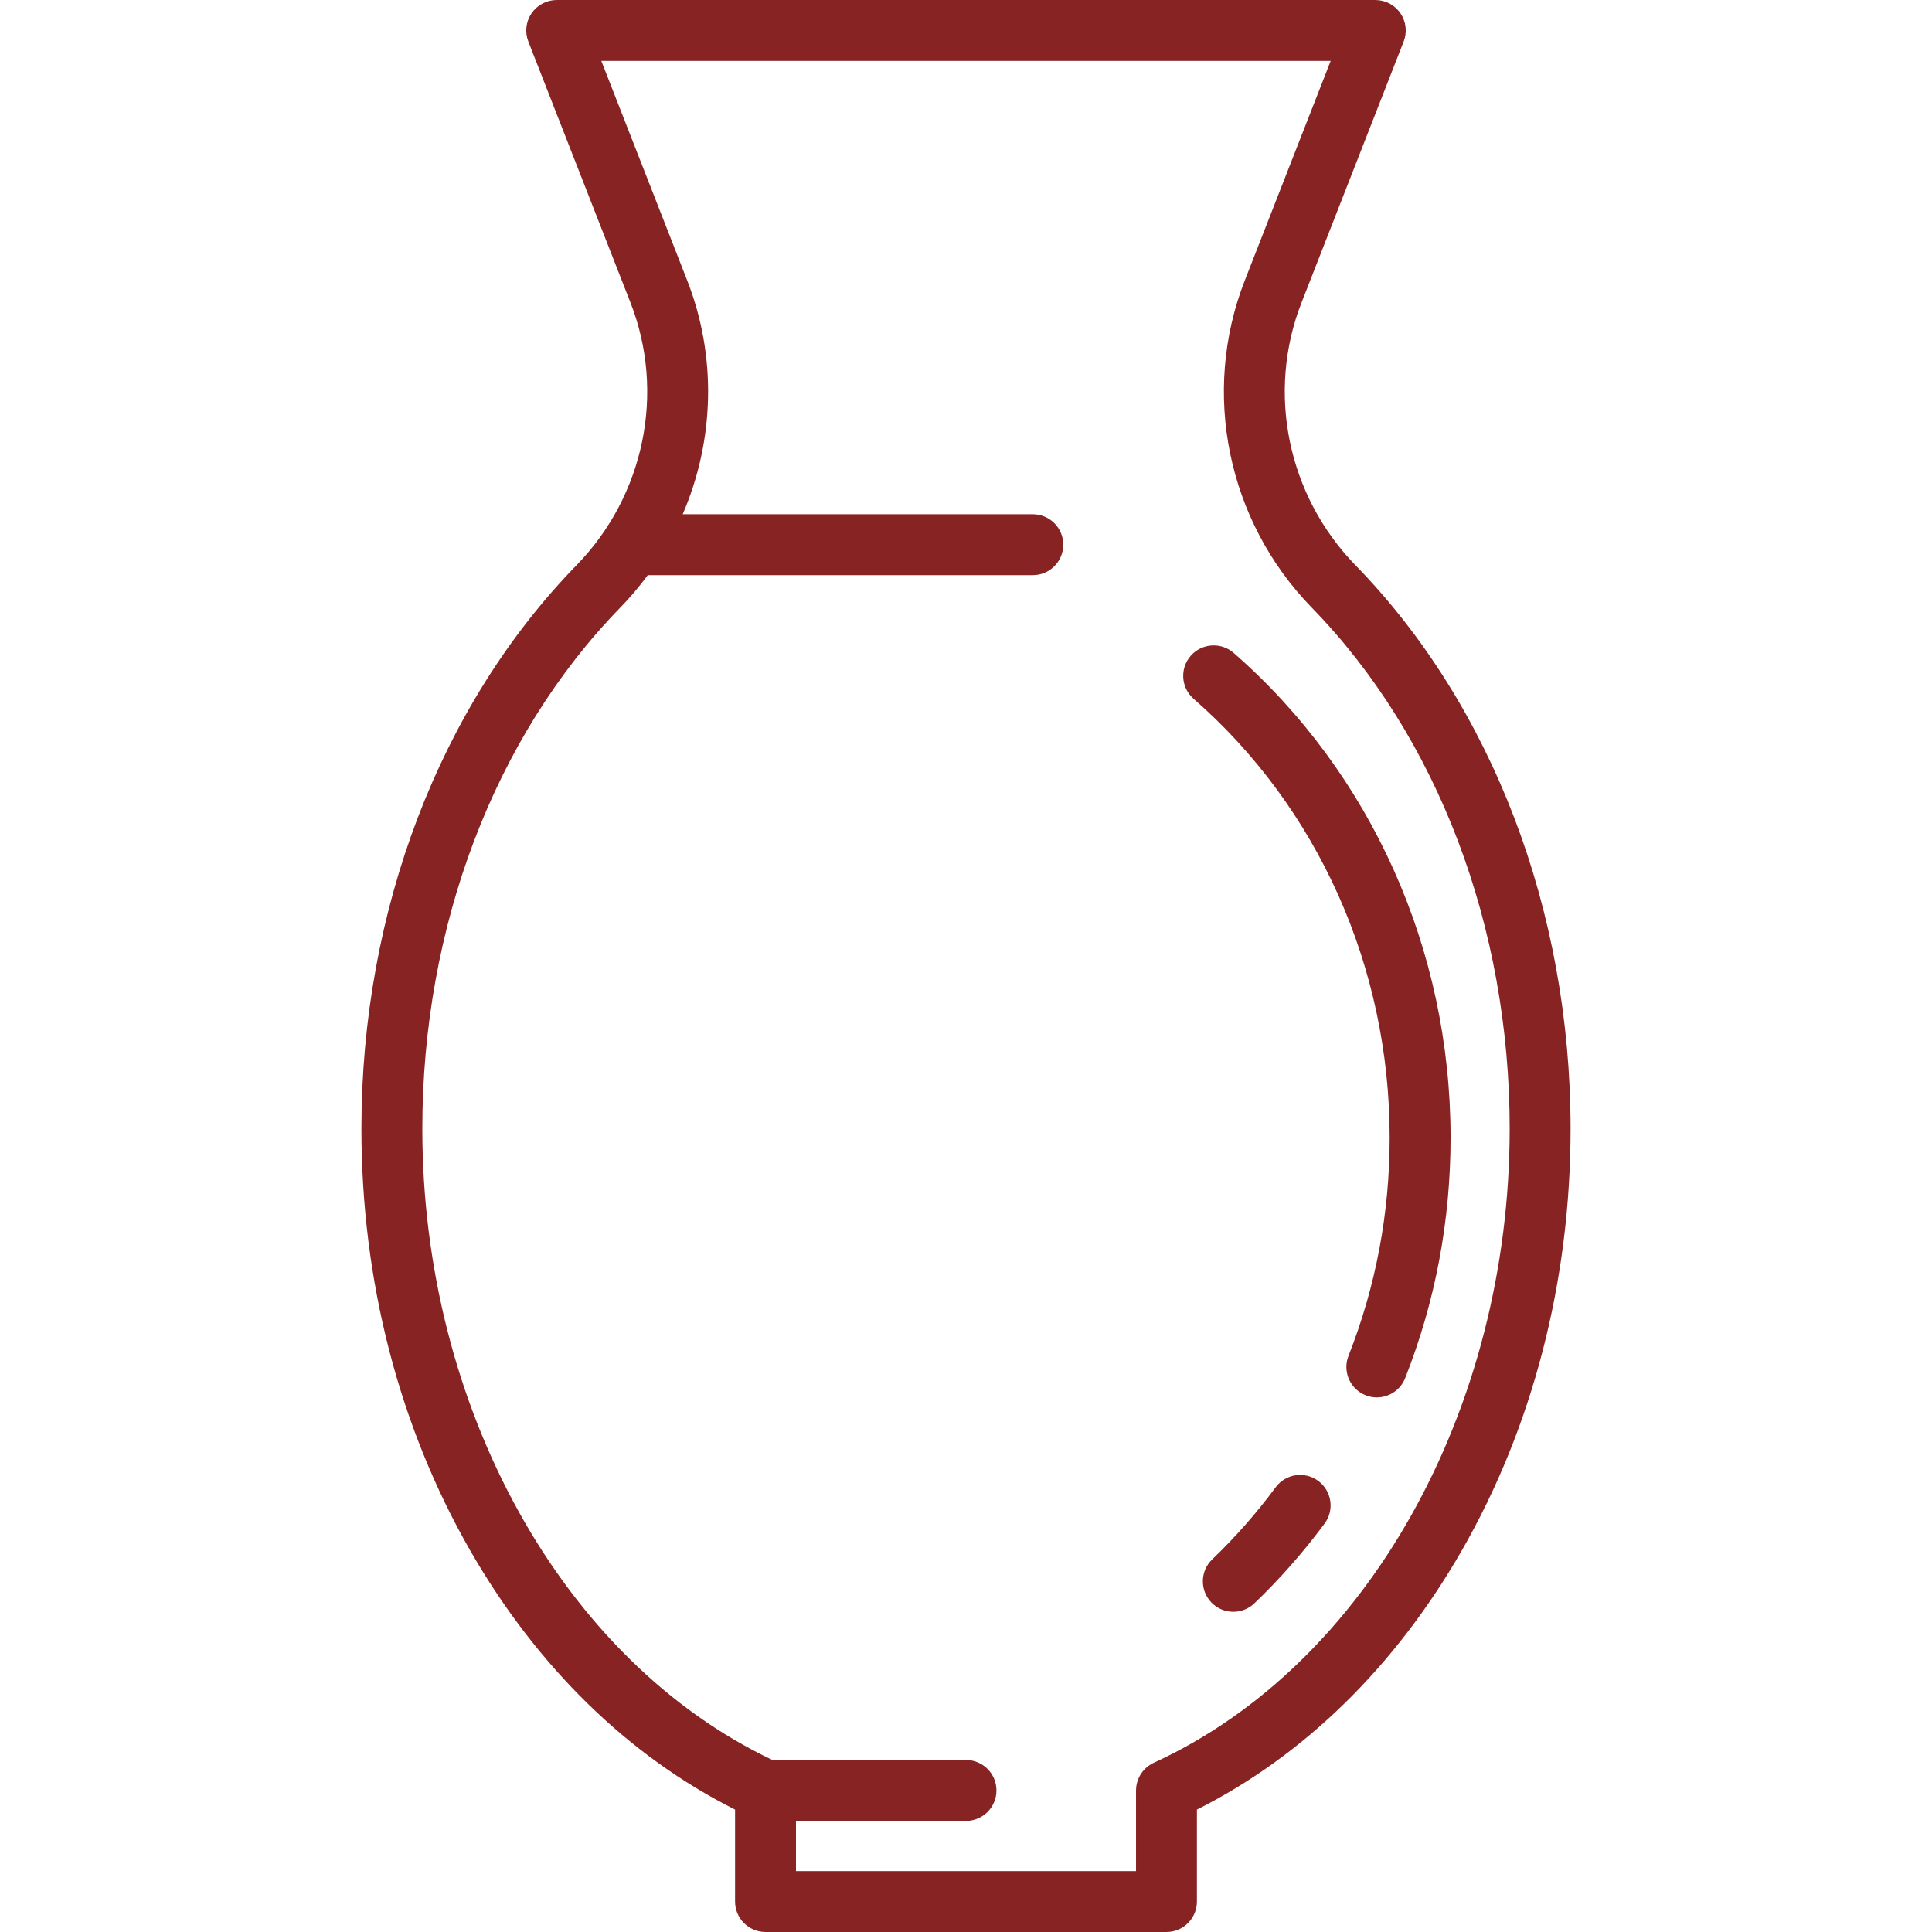 <?xml version="1.0" encoding="iso-8859-1"?>
<!-- Generator: Adobe Illustrator 17.1.0, SVG Export Plug-In . SVG Version: 6.00 Build 0)  -->
<!DOCTYPE svg PUBLIC "-//W3C//DTD SVG 1.1//EN" "http://www.w3.org/Graphics/SVG/1.1/DTD/svg11.dtd">
<svg xmlns="http://www.w3.org/2000/svg" xmlns:xlink="http://www.w3.org/1999/xlink" version="1.1" id="Capa_1" x="0px" y="0px" viewBox="0 0 475.801 475.801" style="enable-background:new 0 0 475.801 475.801;" xml:space="preserve" width="512px" height="512px">
<path d="M333.817,139.194c-16.725-17.165-21.941-42.546-13.289-64.66l25.156-64.302c0.903-2.309,0.607-4.913-0.79-6.961  C343.498,1.225,341.179,0,338.7,0h-201.6c-2.479,0-4.797,1.225-6.194,3.271c-1.397,2.048-1.693,4.652-0.79,6.961l25.156,64.303  c8.651,22.114,3.435,47.494-13.29,64.66c-33.666,34.553-52.974,85.134-52.974,138.772c0,37.472,9.286,73.432,26.853,103.992  c16.422,28.568,38.884,50.495,65.167,63.699v22.642c0,4.143,3.358,7.5,7.5,7.5h98.743c4.142,0,7.5-3.357,7.5-7.5v-22.642  c26.283-13.204,48.744-35.131,65.167-63.699c17.567-30.561,26.853-66.521,26.853-103.992  C386.792,224.329,367.483,173.748,333.817,139.194z M284.378,434.019c-0.55,0.23-1.062,0.53-1.536,0.878  c-0.001,0-0.002,0.001-0.002,0.001c-0.194,0.143-0.38,0.293-0.558,0.453c-0.013,0.012-0.026,0.023-0.039,0.036  c-0.166,0.15-0.325,0.308-0.477,0.473c-0.015,0.017-0.031,0.034-0.046,0.05c-0.149,0.165-0.291,0.336-0.426,0.514  c-0.01,0.013-0.02,0.026-0.029,0.04c-0.137,0.184-0.266,0.374-0.386,0.57c-0.003,0.006-0.007,0.012-0.01,0.017  c-0.123,0.202-0.236,0.41-0.34,0.624l-0.001,0.001c-0.104,0.213-0.197,0.432-0.28,0.656c-0.001,0.004-0.003,0.008-0.004,0.012  c-0.079,0.213-0.148,0.431-0.208,0.653c-0.006,0.021-0.011,0.043-0.017,0.065c-0.052,0.2-0.096,0.403-0.131,0.609  c-0.009,0.052-0.016,0.104-0.024,0.155c-0.026,0.177-0.049,0.354-0.062,0.535c-0.007,0.088-0.01,0.177-0.013,0.266  c-0.004,0.104-0.016,0.207-0.016,0.313v19.862h-83.743v-12.362H237.9c4.142,0,7.5-3.357,7.5-7.5s-3.358-7.5-7.5-7.5h-47.67  c-51.63-24.505-86.221-86.726-86.221-155.471c0-49.763,17.757-96.528,48.718-128.306c2.471-2.536,4.732-5.22,6.794-8.021h94.836  c4.142,0,7.5-3.357,7.5-7.5s-3.358-7.5-7.5-7.5h-86.226c7.789-18.046,8.473-38.75,1.11-57.571L148.088,15h179.624L306.56,69.069  c-10.792,27.585-4.311,59.22,16.514,80.593c30.961,31.777,48.718,78.543,48.718,128.306  C371.792,347.245,336.672,409.915,284.378,434.019z M357.237,280.153c0,20.508-3.762,40.44-11.181,59.245  c-1.164,2.949-3.989,4.749-6.979,4.749c-0.916,0-1.847-0.169-2.75-0.525c-3.853-1.521-5.745-5.876-4.224-9.729  c6.724-17.043,10.134-35.124,10.134-53.739c0-41.858-17.598-81.244-48.281-108.059c-3.119-2.726-3.438-7.464-0.712-10.583  c2.726-3.117,7.465-3.438,10.583-0.712C337.77,190.463,357.237,233.966,357.237,280.153z M326.222,375.198  c-5.204,7.034-11.025,13.649-17.302,19.659c-1.454,1.392-3.321,2.083-5.186,2.083c-1.974,0-3.945-0.774-5.418-2.313  c-2.864-2.991-2.761-7.739,0.23-10.604c5.664-5.424,10.918-11.394,15.617-17.745c2.464-3.331,7.16-4.032,10.49-1.569  C327.982,367.172,328.686,371.868,326.222,375.198z" fill="#882323"/>
<g>
</g>
<g>
</g>
<g>
</g>
<g>
</g>
<g>
</g>
<g>
</g>
<g>
</g>
<g>
</g>
<g>
</g>
<g>
</g>
<g>
</g>
<g>
</g>
<g>
</g>
<g>
</g>
<g>
</g>
</svg>
